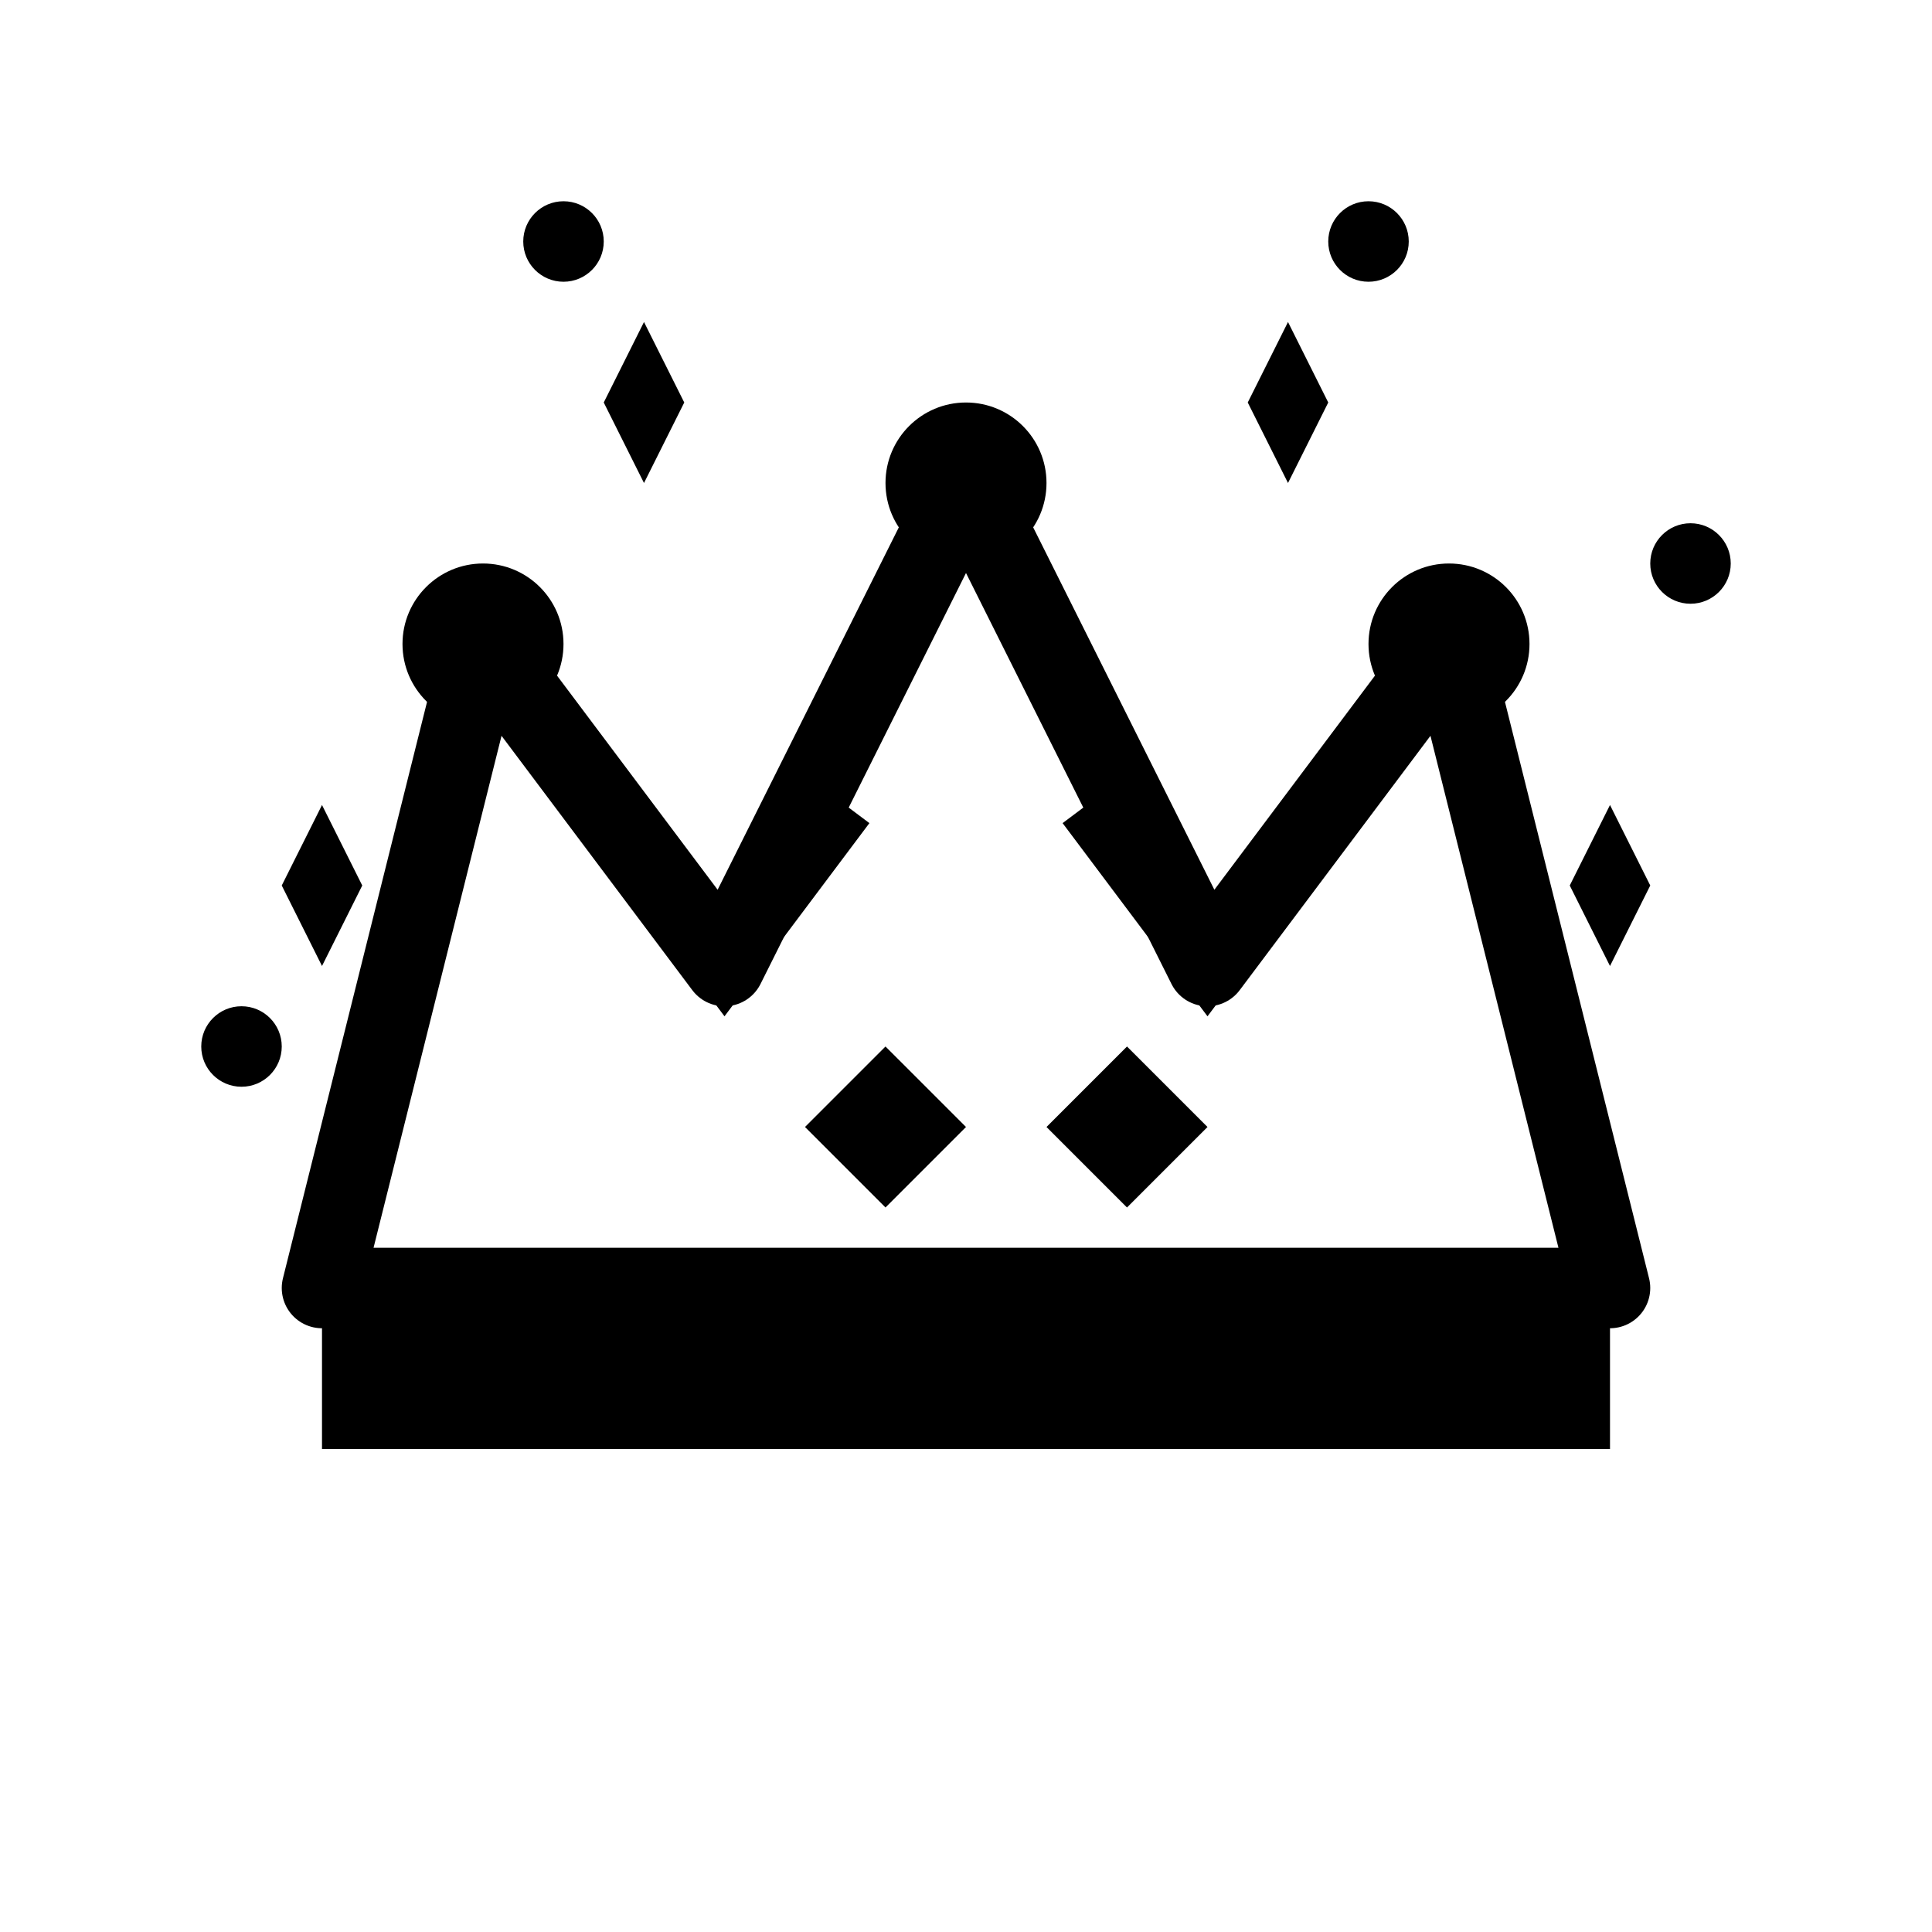 <svg width="48" height="48" viewBox="0 0 48 48" fill="none" xmlns="http://www.w3.org/2000/svg">
  <!-- Crown base -->
  <path d="M8 32L12 16L18 24L24 12L30 24L36 16L40 32H8Z" stroke="currentColor" stroke-width="2" fill="none" stroke-linejoin="round"/>
  
  <!-- Crown gems/jewels -->
  <circle cx="12" cy="16" r="2" fill="currentColor"/>
  <circle cx="24" cy="12" r="2" fill="currentColor"/>
  <circle cx="36" cy="16" r="2" fill="currentColor"/>
  
  <!-- Crown band -->
  <rect x="8" y="32" width="32" height="4" fill="currentColor"/>
  
  <!-- Decorative elements on crown -->
  <path d="M15 20L18 24L21 20" stroke="currentColor" stroke-width="1.5" fill="none"/>
  <path d="M27 20L30 24L33 20" stroke="currentColor" stroke-width="1.5" fill="none"/>
  
  <!-- Luxury diamond shapes -->
  <path d="M20 28L22 26L24 28L22 30Z" fill="currentColor"/>
  <path d="M26 28L28 26L30 28L28 30Z" fill="currentColor"/>
  
  <!-- Sparkle effects -->
  <path d="M16 8L17 10L16 12L15 10Z" fill="currentColor"/>
  <path d="M32 8L33 10L32 12L31 10Z" fill="currentColor"/>
  <path d="M40 20L41 22L40 24L39 22Z" fill="currentColor"/>
  <path d="M8 20L9 22L8 24L7 22Z" fill="currentColor"/>
  
  <!-- Additional sparkles -->
  <circle cx="42" cy="14" r="1" fill="currentColor"/>
  <circle cx="6" cy="26" r="1" fill="currentColor"/>
  <circle cx="14" cy="6" r="1" fill="currentColor"/>
  <circle cx="34" cy="6" r="1" fill="currentColor"/>
</svg>
